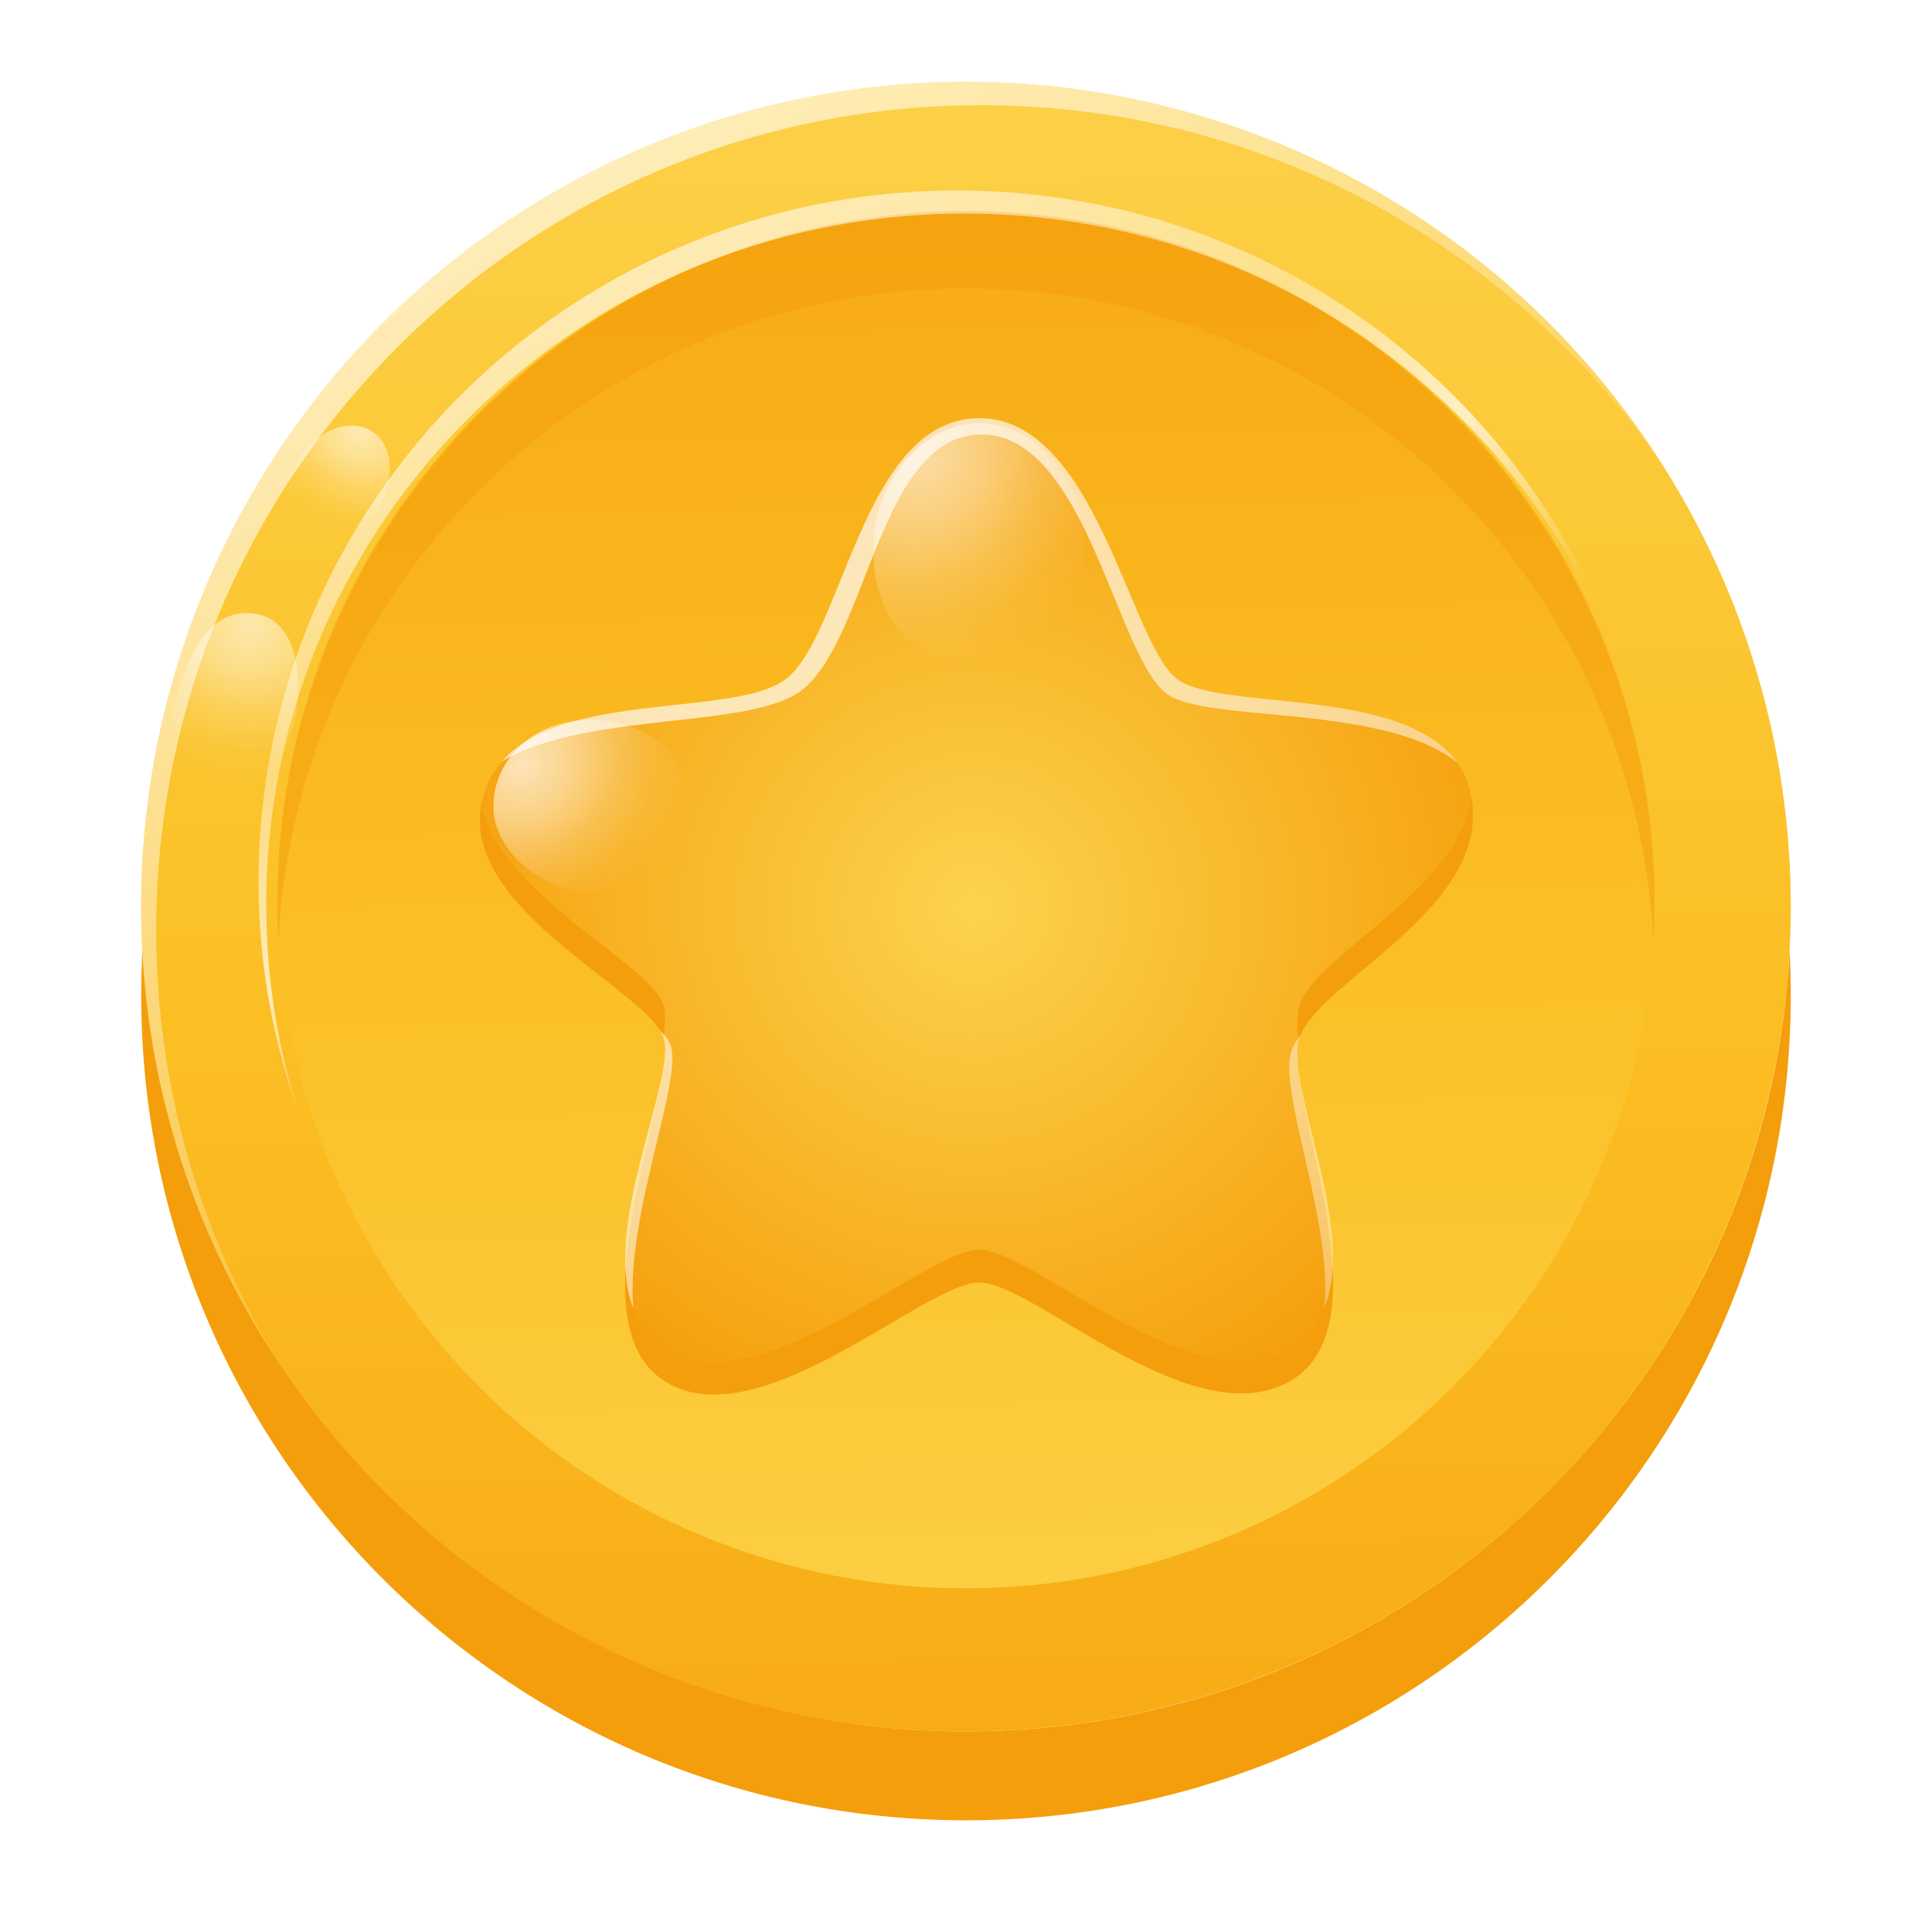 <svg width="42" height="42" fill="none" xmlns="http://www.w3.org/2000/svg"><g clip-path="url(#a)"><g opacity=".25" filter="url(#b)"><path d="M36.992 20.03c0 8.744-7.088 15.831-15.831 15.831-8.743 0-15.83-7.087-15.83-15.83S12.417 4.2 21.16 4.2s15.83 7.088 15.83 15.83z" fill="#FFC939"/></g><path d="M38.904 20.675C38.402 30.128 30.577 37.638 21 37.638c-9.543 0-17.344-7.65-17.9-17.068-.02.355-.03.712-.03 1.072 0 9.903 8.027 17.93 17.93 17.93s17.93-8.027 17.93-17.93c0-.324-.008-.647-.025-.967z" fill="#F59E0B"/><circle cx="20.999" cy="19.708" fill="url(#c)" r="17.931"/><circle cx="20.999" cy="19.559" fill="url(#d)" r="14.97"/><path opacity=".5" d="M35.947 20.435c.014-.265.022-.533.022-.802 0-8.227-6.703-15.043-14.97-15.043-8.268 0-14.97 6.816-14.97 15.043 0 .27.007.537.022.802C6.469 12.543 13 6.272 20.999 6.272c7.997 0 14.53 6.27 14.948 14.163z" fill="#F59E0B"/><path d="M25.59 14.762c1.036.785 5.849 0 6.38 2.482.532 2.481-3.33 4.083-3.721 5.318-.391 1.235 1.95 6.176-.178 7.444-2.127 1.267-5.587-2.128-6.781-2.128-1.195 0-4.834 3.47-6.866 2.128-2.033-1.343.335-6.385 0-7.444-.336-1.059-4.675-2.896-3.9-5.318.775-2.422 5.31-1.532 6.558-2.482 1.25-.95 1.68-5.671 4.208-5.671 2.527 0 3.264 4.887 4.3 5.671z" fill="url(#e)"/><path d="M10.466 17.473c-.29 1.5 1.331 2.767 2.591 3.751.67.524 1.24.969 1.362 1.326.045-.302.054-.542.005-.697-.114-.359-.688-.807-1.367-1.338-1.056-.825-2.366-1.849-2.591-3.042zM13.601 27.576c-.06 1.043.114 1.961.822 2.43 1.332.88 3.355-.308 4.926-1.23.827-.485 1.53-.897 1.94-.897.414 0 1.099.406 1.906.886 1.525.905 3.486 2.07 4.876 1.24.773-.46.956-1.406.895-2.482-.052.772-.297 1.418-.895 1.774-1.39.829-3.351-.336-4.876-1.241-.807-.48-1.492-.886-1.905-.886-.412 0-1.114.412-1.94.897-1.572.922-3.595 2.11-4.927 1.23-.542-.359-.771-.981-.822-1.721zM28.232 22.625a.758.758 0 01.017-.063c.14-.442.724-.93 1.392-1.49 1.172-.98 2.602-2.176 2.35-3.716-.197 1.206-1.365 2.183-2.35 3.007-.668.56-1.253 1.048-1.392 1.49-.058.184-.056.45-.017.772z" fill="#F59E0B"/><g opacity=".7" filter="url(#f)"><path d="M27.687 15.214c-.928-.096-1.738-.18-2.097-.452-.357-.27-.68-1.03-1.052-1.91-.706-1.667-1.593-3.761-3.248-3.761-1.595 0-2.355 1.88-3.012 3.506-.385.95-.734 1.815-1.195 2.165-.464.353-1.38.452-2.389.561-1.41.153-2.999.324-3.786 1.234.948-.576 2.389-.738 3.706-.887 1.076-.12 2.07-.233 2.646-.553.676-.376 1.098-1.452 1.535-2.568.593-1.516 1.214-3.104 2.542-3.104 1.435 0 2.224 1.926 2.89 3.55.402.983.759 1.855 1.186 2.122.377.235 1.207.314 2.168.406 1.437.137 3.166.302 4.104 1.06-.73-1.031-2.515-1.216-3.998-1.37z" fill="url(#g)"/><path d="M28.267 22.511a1.078 1.078 0 00-.194.338c-.135.427.058 1.27.28 2.245.245 1.077.526 2.312.443 3.32.407-1.01.044-2.479-.266-3.733-.222-.9-.417-1.689-.28-2.119a.923.923 0 01.017-.051z" fill="url(#h)"/><path d="M13.767 28.442c-.092-1.102.239-2.478.514-3.624.226-.94.415-1.726.303-2.079-.034-.108-.12-.225-.243-.348.037.059.066.116.083.171.113.357-.081 1.083-.31 1.939-.345 1.287-.768 2.87-.347 3.941z" fill="url(#i)"/></g><g opacity=".6"><mask id="k" style="mask-type:alpha" maskUnits="userSpaceOnUse" x="19" y="11" width="222" height="234"><path fill-rule="evenodd" clip-rule="evenodd" d="M240.781 127.651c.145-2.29.218-4.6.218-6.926 0-60.6-49.696-109.724-110.999-109.724C68.696 11 19 60.126 19 120.725c0 2.326.073 4.636.218 6.926-.145 2.291-.218 4.6-.218 6.927 0 60.599 49.696 109.724 111 109.724 61.303 0 110.999-49.125 110.999-109.724 0-2.327-.073-4.636-.218-6.927z" fill="url(#j)"/></mask><g mask="url(#k)"><g opacity=".4" filter="url(#l)"><path transform="rotate(-34 67.887 17.619)" fill="url(#m)" d="M0 0H53.299V1.974H0z"/></g><g opacity=".4" filter="url(#n)"><path transform="rotate(-34 56.953 21.37)" fill="url(#o)" d="M0 0H53.299V3.948H0z"/></g></g></g><g opacity=".7" filter="url(#p)"><path d="M35.31 14.701C33.24 8.845 27.602 4.643 20.973 4.643c-8.386 0-15.185 6.724-15.185 15.018 0 1.552.238 3.05.68 4.458a14.847 14.847 0 01-.847-4.959c0-8.294 6.798-15.018 15.185-15.018 6.816 0 12.584 4.442 14.504 10.56z" fill="url(#q)"/></g><g opacity=".7" filter="url(#r)"><path d="M6.09 29.672a17.847 17.847 0 01-2.693-9.454c0-9.903 8.028-17.931 17.931-17.931 6.216 0 11.693 3.163 14.91 7.967-3.164-5.09-8.806-8.477-15.239-8.477-9.903 0-17.93 8.028-17.93 17.93 0 3.688 1.112 7.115 3.02 9.965z" fill="url(#s)"/></g><g filter="url(#t)"><ellipse cx="1.009" cy="1.353" rx="1.009" ry="1.353" transform="rotate(32.988 -11.286 16.643)" fill="url(#u)" fill-opacity=".6"/></g><g filter="url(#v)"><path d="M6.31 16.005c-.292.906-.944 1.75-1.785 1.551-.842-.2-.979-1.465-.686-2.37.27-1.045.766-2.007 1.733-1.84.967.166 1.073 1.625.739 2.66z" fill="url(#w)" fill-opacity=".6"/></g><g filter="url(#x)"><path d="M23.581 11.863c-.04 1.514-.998 2.615-2.42 2.577-1.336 0-2.213-1.065-2.173-2.58 0-1.314 1.043-2.662 2.294-2.661 1.346 0 2.332 1.428 2.3 2.664z" fill="url(#y)" fill-opacity=".6"/></g><g filter="url(#z)"><path d="M14.947 17.5c-.01 1.218-1.324 1.859-2.19 1.87-.865.01-2.04-.81-2.031-1.847.008-1.037.897-1.856 2.051-1.87 1.154-.014 2.18.63 2.17 1.848z" fill="url(#A)" fill-opacity=".7"/></g></g><defs><linearGradient id="c" x1="21.846" y1="48.953" x2="21.07" y2="-1.172" gradientUnits="userSpaceOnUse"><stop offset=".005" stop-color="#F59E0B"/><stop offset=".539" stop-color="#FBBF24"/><stop offset="1" stop-color="#FCD34D"/></linearGradient><linearGradient id="d" x1="21.457" y1="-5.051" x2="22.298" y2="39.399" gradientUnits="userSpaceOnUse"><stop offset=".005" stop-color="#F59E0B"/><stop offset=".576" stop-color="#FBBF24"/><stop offset="1" stop-color="#FCD34D"/></linearGradient><linearGradient id="g" x1="16.765" y1="9.148" x2="37.815" y2="36.536" gradientUnits="userSpaceOnUse"><stop stop-color="#fff"/><stop offset=".111" stop-color="#fff" stop-opacity=".97"/><stop offset=".197" stop-color="#fff" stop-opacity=".88"/><stop offset=".401" stop-color="#fff" stop-opacity=".74"/><stop offset=".616" stop-color="#fff" stop-opacity=".55"/><stop offset=".758" stop-color="#fff" stop-opacity=".3"/><stop offset="1" stop-color="#fff" stop-opacity="0"/></linearGradient><linearGradient id="h" x1="16.765" y1="9.148" x2="37.815" y2="36.536" gradientUnits="userSpaceOnUse"><stop stop-color="#fff"/><stop offset=".111" stop-color="#fff" stop-opacity=".97"/><stop offset=".197" stop-color="#fff" stop-opacity=".88"/><stop offset=".401" stop-color="#fff" stop-opacity=".74"/><stop offset=".616" stop-color="#fff" stop-opacity=".55"/><stop offset=".758" stop-color="#fff" stop-opacity=".3"/><stop offset="1" stop-color="#fff" stop-opacity="0"/></linearGradient><linearGradient id="i" x1="16.765" y1="9.148" x2="37.815" y2="36.536" gradientUnits="userSpaceOnUse"><stop stop-color="#fff"/><stop offset=".111" stop-color="#fff" stop-opacity=".97"/><stop offset=".197" stop-color="#fff" stop-opacity=".88"/><stop offset=".401" stop-color="#fff" stop-opacity=".74"/><stop offset=".616" stop-color="#fff" stop-opacity=".55"/><stop offset=".758" stop-color="#fff" stop-opacity=".3"/><stop offset="1" stop-color="#fff" stop-opacity="0"/></linearGradient><linearGradient id="j" x1="131.275" y1="230.45" x2="131.275" y2="11.001" gradientUnits="userSpaceOnUse"><stop stop-color="#6C7E97"/><stop offset=".949" stop-color="#8798B0"/></linearGradient><linearGradient id="m" x1="13.379" y1="-1.954" x2="13.362" y2="1.983" gradientUnits="userSpaceOnUse"><stop stop-color="#fff"/><stop offset=".096" stop-color="#fff" stop-opacity=".97"/><stop offset=".27" stop-color="#fff" stop-opacity=".88"/><stop offset=".433" stop-color="#fff" stop-opacity=".74"/><stop offset=".618" stop-color="#fff" stop-opacity=".55"/><stop offset=".85" stop-color="#fff" stop-opacity=".3"/><stop offset="1" stop-color="#fff" stop-opacity="0"/></linearGradient><linearGradient id="o" x1="13.379" y1="-3.908" x2="13.314" y2="3.965" gradientUnits="userSpaceOnUse"><stop stop-color="#fff"/><stop offset=".096" stop-color="#fff" stop-opacity=".97"/><stop offset=".27" stop-color="#fff" stop-opacity=".88"/><stop offset=".433" stop-color="#fff" stop-opacity=".74"/><stop offset=".618" stop-color="#fff" stop-opacity=".55"/><stop offset=".85" stop-color="#fff" stop-opacity=".3"/><stop offset="1" stop-color="#fff" stop-opacity="0"/></linearGradient><linearGradient id="q" x1="9.211" y1="2.434" x2="18.021" y2="20.632" gradientUnits="userSpaceOnUse"><stop stop-color="#fff"/><stop offset=".09" stop-color="#fff" stop-opacity=".97"/><stop offset=".22" stop-color="#fff" stop-opacity=".88"/><stop offset=".38" stop-color="#fff" stop-opacity=".74"/><stop offset=".57" stop-color="#fff" stop-opacity=".55"/><stop offset=".78" stop-color="#fff"/><stop offset="1" stop-color="#fff" stop-opacity="0"/></linearGradient><linearGradient id="s" x1="6.587" y1=".546" x2="22.113" y2="23.836" gradientUnits="userSpaceOnUse"><stop stop-color="#fff"/><stop offset=".09" stop-color="#fff" stop-opacity=".97"/><stop offset=".22" stop-color="#fff" stop-opacity=".88"/><stop offset=".38" stop-color="#fff" stop-opacity=".74"/><stop offset=".57" stop-color="#fff" stop-opacity=".55"/><stop offset=".78" stop-color="#fff" stop-opacity=".3"/><stop offset="1" stop-color="#fff" stop-opacity="0"/></linearGradient><filter id="b" x="-.67" y="-1.8" width="43.662" height="43.661" filterUnits="userSpaceOnUse" color-interpolation-filters="sRGB"><feFlood flood-opacity="0" result="BackgroundImageFix"/><feBlend in="SourceGraphic" in2="BackgroundImageFix" result="shape"/><feGaussianBlur stdDeviation="3" result="effect1_foregroundBlur_1510_60453"/></filter><filter id="f" x="10.808" y="8.991" width="20.975" height="19.552" filterUnits="userSpaceOnUse" color-interpolation-filters="sRGB"><feFlood flood-opacity="0" result="BackgroundImageFix"/><feBlend in="SourceGraphic" in2="BackgroundImageFix" result="shape"/><feGaussianBlur stdDeviation=".05" result="effect1_foregroundBlur_1510_60453"/></filter><filter id="l" x="1.554" y="10.97" width="45.691" height="31.841" filterUnits="userSpaceOnUse" color-interpolation-filters="sRGB"><feFlood flood-opacity="0" result="BackgroundImageFix"/><feBlend in="SourceGraphic" in2="BackgroundImageFix" result="shape"/><feGaussianBlur stdDeviation=".1" result="effect1_foregroundBlur_1510_60453"/></filter><filter id="n" x="-2.413" y="5.497" width="46.794" height="33.477" filterUnits="userSpaceOnUse" color-interpolation-filters="sRGB"><feFlood flood-opacity="0" result="BackgroundImageFix"/><feBlend in="SourceGraphic" in2="BackgroundImageFix" result="shape"/><feGaussianBlur stdDeviation=".1" result="effect1_foregroundBlur_1510_60453"/></filter><filter id="p" x="5.421" y="3.942" width="30.09" height="20.377" filterUnits="userSpaceOnUse" color-interpolation-filters="sRGB"><feFlood flood-opacity="0" result="BackgroundImageFix"/><feBlend in="SourceGraphic" in2="BackgroundImageFix" result="shape"/><feGaussianBlur stdDeviation=".1" result="effect1_foregroundBlur_1510_60453"/></filter><filter id="r" x="2.868" y="1.577" width="33.57" height="28.294" filterUnits="userSpaceOnUse" color-interpolation-filters="sRGB"><feFlood flood-opacity="0" result="BackgroundImageFix"/><feBlend in="SourceGraphic" in2="BackgroundImageFix" result="shape"/><feGaussianBlur stdDeviation=".1" result="effect1_foregroundBlur_1510_60453"/></filter><filter id="t" x="6.029" y="9.051" width="2.646" height="2.923" filterUnits="userSpaceOnUse" color-interpolation-filters="sRGB"><feFlood flood-opacity="0" result="BackgroundImageFix"/><feBlend in="SourceGraphic" in2="BackgroundImageFix" result="shape"/><feGaussianBlur stdDeviation=".1" result="effect1_foregroundBlur_1510_60453"/></filter><filter id="v" x="3.499" y="13.127" width="3.183" height="4.659" filterUnits="userSpaceOnUse" color-interpolation-filters="sRGB"><feFlood flood-opacity="0" result="BackgroundImageFix"/><feBlend in="SourceGraphic" in2="BackgroundImageFix" result="shape"/><feGaussianBlur stdDeviation=".1" result="effect1_foregroundBlur_1510_60453"/></filter><filter id="x" x="18.786" y="8.999" width="4.996" height="5.642" filterUnits="userSpaceOnUse" color-interpolation-filters="sRGB"><feFlood flood-opacity="0" result="BackgroundImageFix"/><feBlend in="SourceGraphic" in2="BackgroundImageFix" result="shape"/><feGaussianBlur stdDeviation=".1" result="effect1_foregroundBlur_1510_60453"/></filter><filter id="z" x="10.527" y="15.453" width="4.621" height="4.117" filterUnits="userSpaceOnUse" color-interpolation-filters="sRGB"><feFlood flood-opacity="0" result="BackgroundImageFix"/><feBlend in="SourceGraphic" in2="BackgroundImageFix" result="shape"/><feGaussianBlur stdDeviation=".1" result="effect1_foregroundBlur_1510_60453"/></filter><radialGradient id="e" cx="0" cy="0" r="1" gradientUnits="userSpaceOnUse" gradientTransform="matrix(0 12.235 -12.42 0 21.159 19.725)"><stop stop-color="#FCD34D"/><stop offset="1" stop-color="#F59E0B"/></radialGradient><radialGradient id="u" cx="0" cy="0" r="1" gradientUnits="userSpaceOnUse" gradientTransform="matrix(0 2.614 -3.243 0 .784 .174)"><stop stop-color="#fff"/><stop offset=".241" stop-color="#fff" stop-opacity=".69"/><stop offset=".459" stop-color="#fff" stop-opacity=".32"/><stop offset=".654" stop-color="#fff" stop-opacity=".09"/><stop offset=".836" stop-color="#fff" stop-opacity="0"/></radialGradient><radialGradient id="w" cx="0" cy="0" r="1" gradientUnits="userSpaceOnUse" gradientTransform="rotate(107.907 -2.234 8.76) scale(4.193 4.203)"><stop stop-color="#fff"/><stop offset=".241" stop-color="#fff" stop-opacity=".69"/><stop offset=".459" stop-color="#fff" stop-opacity=".32"/><stop offset=".654" stop-color="#fff" stop-opacity=".09"/><stop offset=".836" stop-color="#fff" stop-opacity="0"/></radialGradient><radialGradient id="y" cx="0" cy="0" r="1" gradientUnits="userSpaceOnUse" gradientTransform="matrix(3.653 4.063 -4.666 4.195 20.071 9.977)"><stop stop-color="#fff"/><stop offset=".241" stop-color="#fff" stop-opacity=".69"/><stop offset=".459" stop-color="#fff" stop-opacity=".32"/><stop offset=".654" stop-color="#fff" stop-opacity=".09"/><stop offset=".836" stop-color="#fff" stop-opacity="0"/></radialGradient><radialGradient id="A" cx="0" cy="0" r="1" gradientUnits="userSpaceOnUse" gradientTransform="rotate(41.238 -16.415 23.408) scale(4.3 4.842)"><stop stop-color="#fff"/><stop offset=".241" stop-color="#fff" stop-opacity=".69"/><stop offset=".459" stop-color="#fff" stop-opacity=".32"/><stop offset=".654" stop-color="#fff" stop-opacity=".09"/><stop offset=".836" stop-color="#fff" stop-opacity="0"/></radialGradient><clipPath id="a"><path fill="#fff" d="M0 0H42V42H0z"/></clipPath></defs></svg>